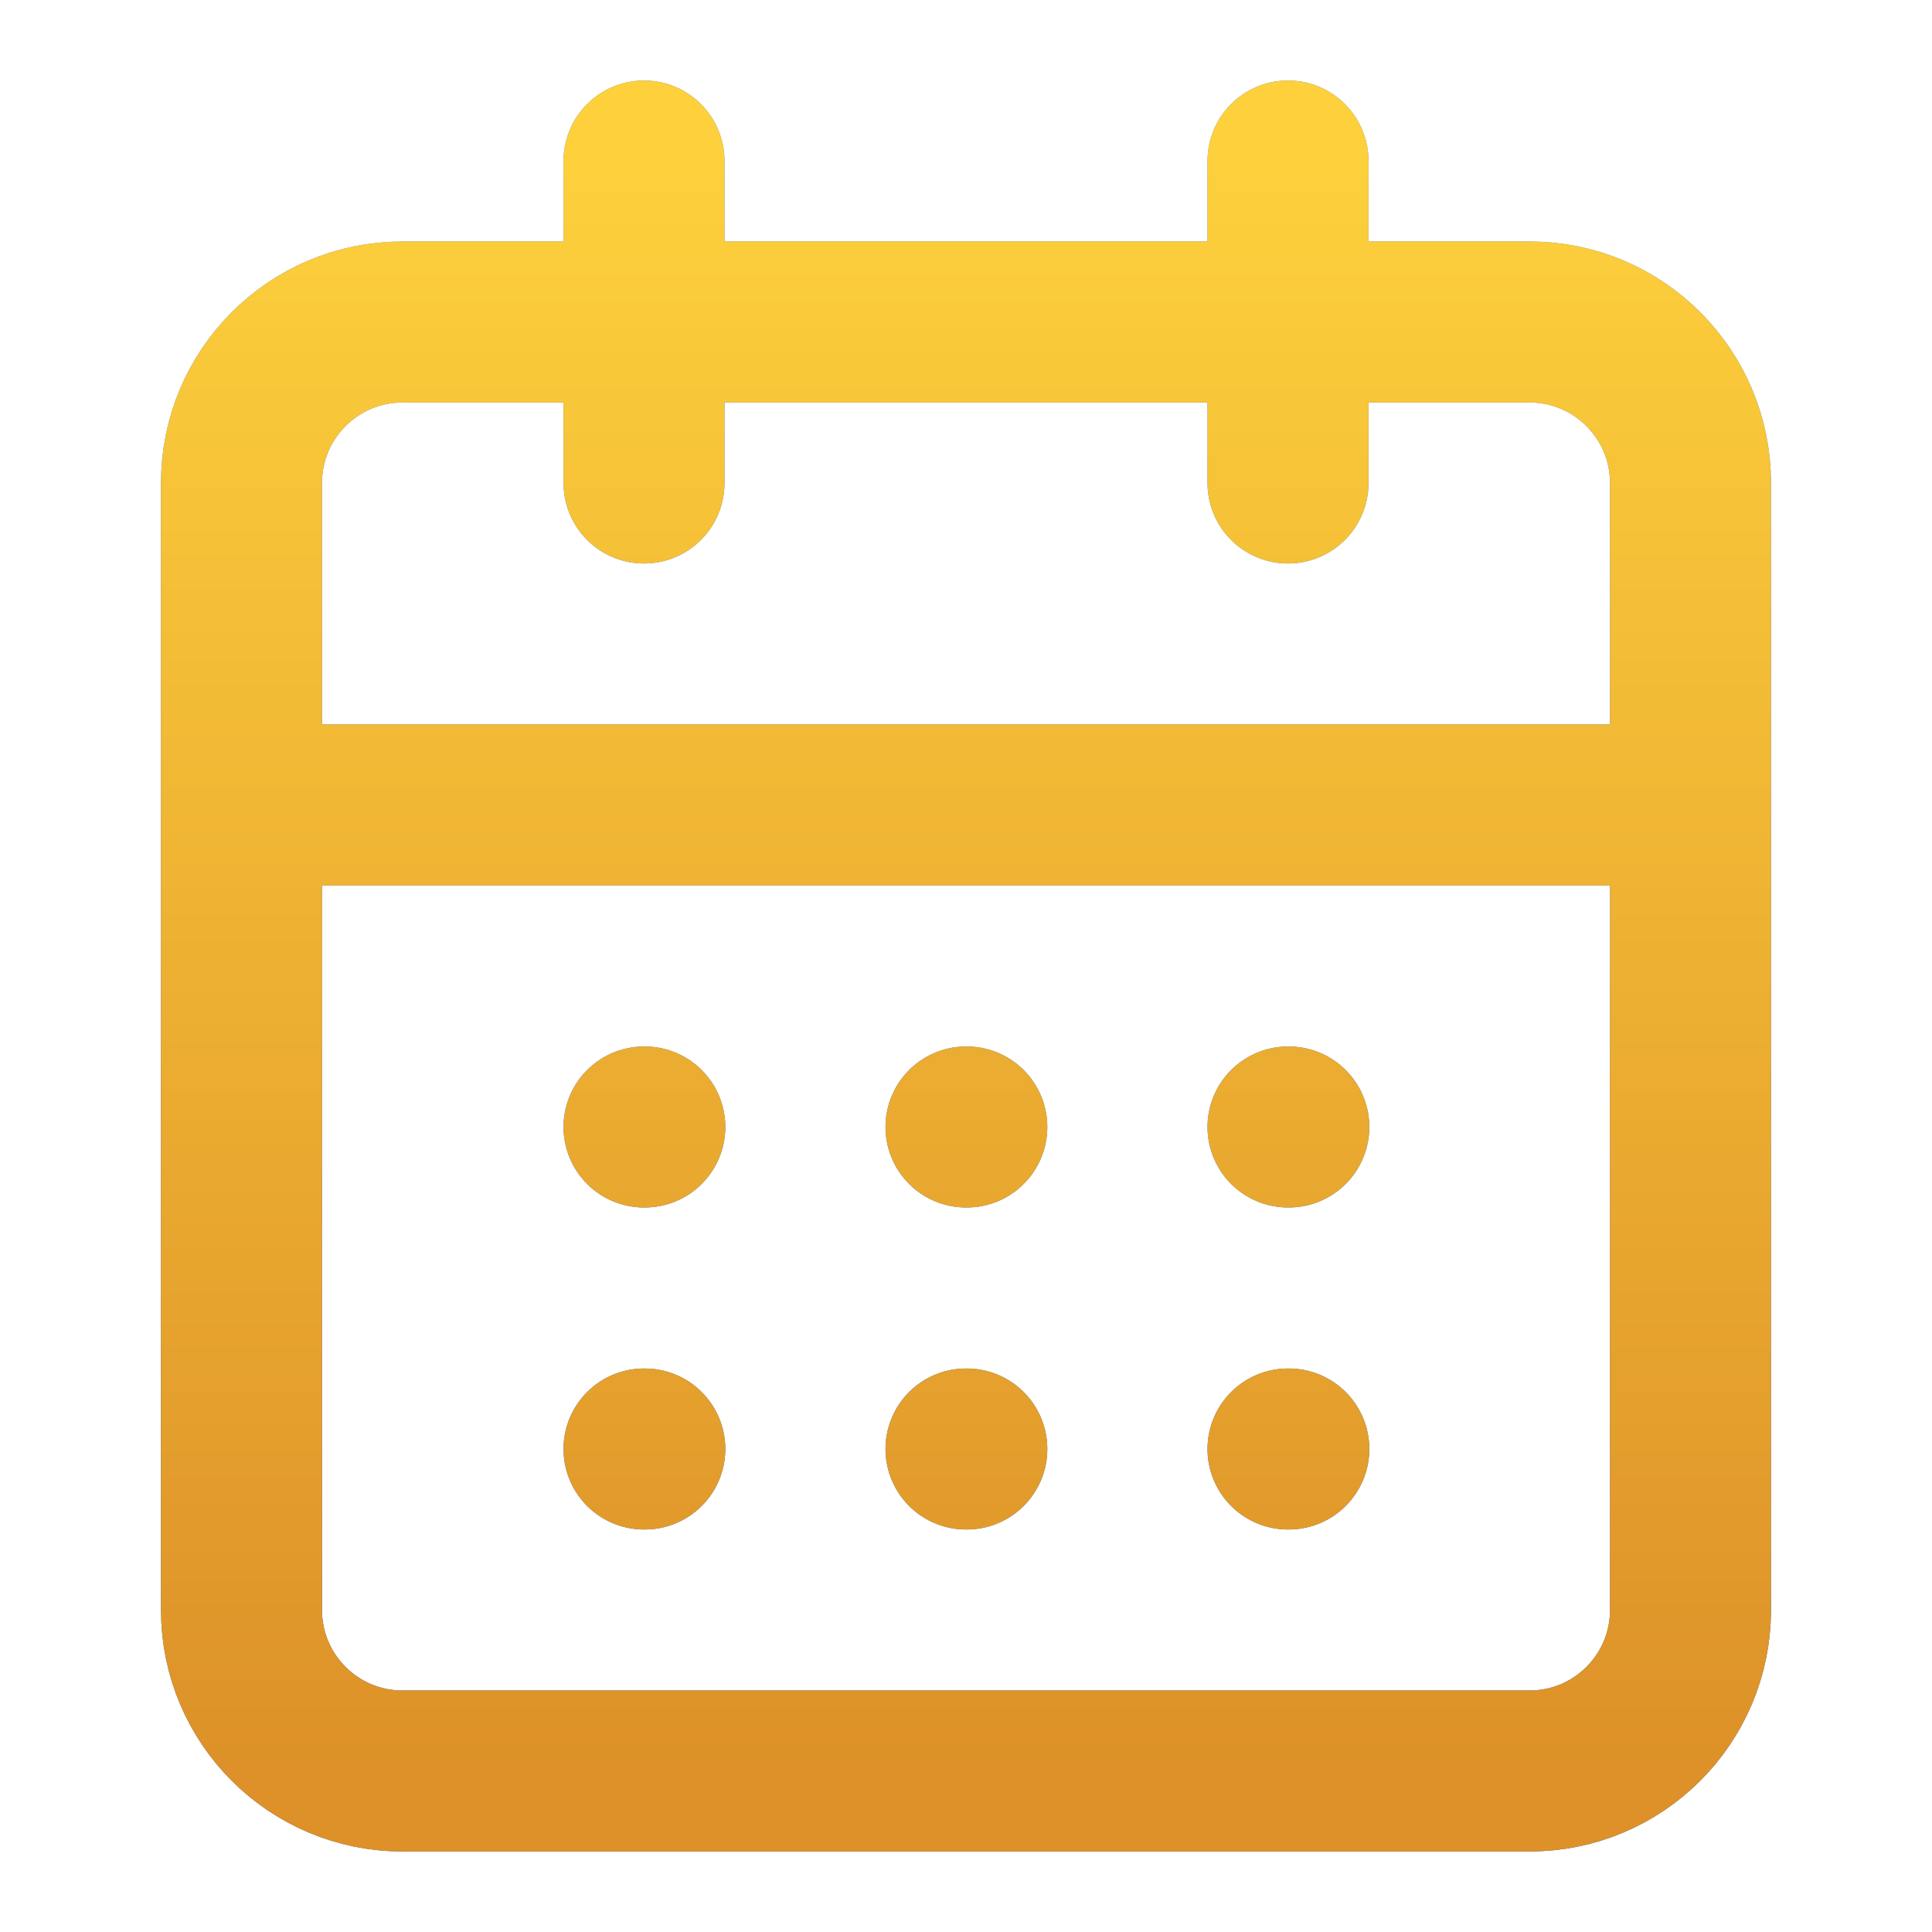 <svg width="94" height="94" viewBox="0 0 94 94" fill="none" xmlns="http://www.w3.org/2000/svg">
<path d="M31.334 7.833V23.5M62.667 7.833V23.5M11.75 39.166H82.25M31.334 54.833H31.373M47 54.833H47.039M62.667 54.833H62.706M31.334 70.5H31.373M47 70.5H47.039M62.667 70.5H62.706M19.584 15.666H74.417C78.743 15.666 82.25 19.173 82.25 23.5V78.333C82.25 82.659 78.743 86.166 74.417 86.166H19.584C15.257 86.166 11.75 82.659 11.75 78.333V23.5C11.75 19.173 15.257 15.666 19.584 15.666Z" stroke="url(#paint0_linear_1094_3602)" stroke-width="7.833" stroke-linecap="round" stroke-linejoin="round"/>
<path d="M31.334 7.833V23.5M62.667 7.833V23.5M11.75 39.166H82.25M31.334 54.833H31.373M47 54.833H47.039M62.667 54.833H62.706M31.334 70.5H31.373M47 70.5H47.039M62.667 70.5H62.706M19.584 15.666H74.417C78.743 15.666 82.25 19.173 82.25 23.5V78.333C82.25 82.659 78.743 86.166 74.417 86.166H19.584C15.257 86.166 11.75 82.659 11.75 78.333V23.5C11.75 19.173 15.257 15.666 19.584 15.666Z" stroke="url(#paint1_linear_1094_3602)" stroke-width="7.833" stroke-linecap="round" stroke-linejoin="round"/>
<defs>
<linearGradient id="paint0_linear_1094_3602" x1="47" y1="7.833" x2="47" y2="86.166" gradientUnits="userSpaceOnUse">
<stop stop-color="#4D7DC9"/>
<stop offset="1" stop-color="#1D55AB"/>
</linearGradient>
<linearGradient id="paint1_linear_1094_3602" x1="47" y1="7.833" x2="47" y2="86.166" gradientUnits="userSpaceOnUse">
<stop stop-color="#FDD03C"/>
<stop offset="1" stop-color="#DD9128"/>
</linearGradient>
</defs>
</svg>

